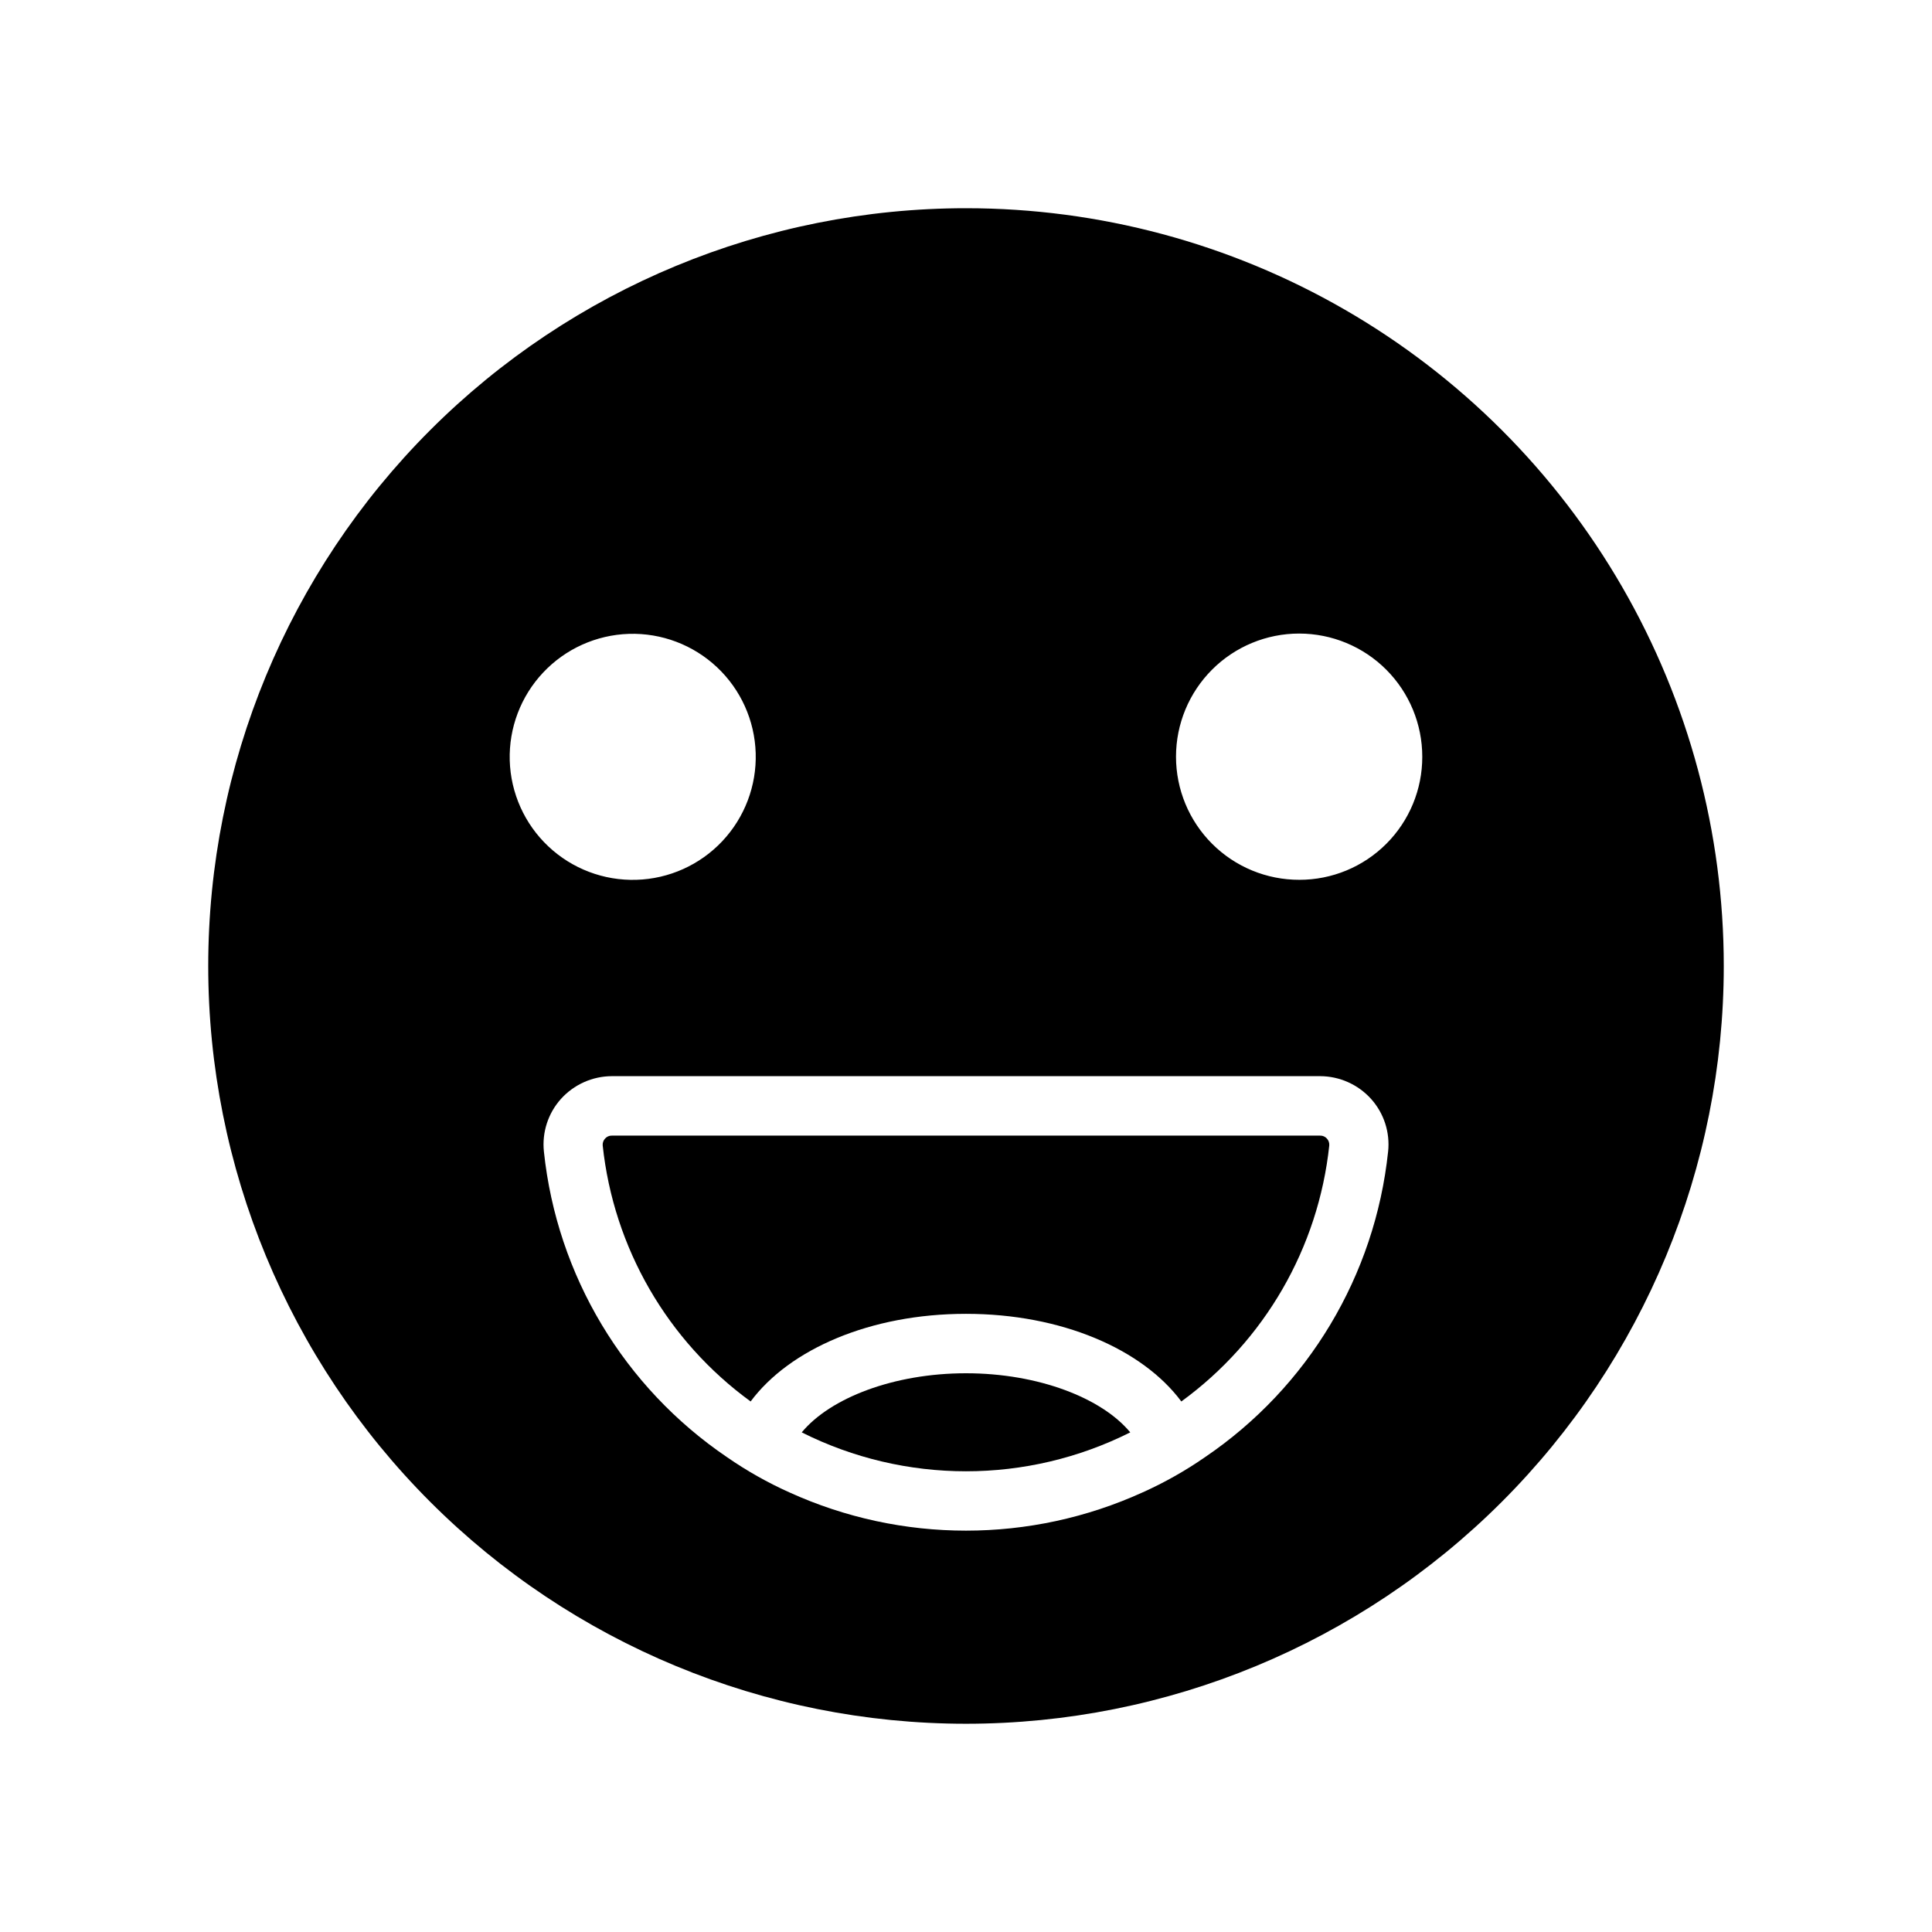 <?xml version="1.0" encoding="UTF-8"?>
<!-- Uploaded to: SVG Repo, www.svgrepo.com, Generator: SVG Repo Mixer Tools -->
<svg fill="#000000" width="800px" height="800px" version="1.1" viewBox="144 144 512 512" xmlns="http://www.w3.org/2000/svg">
 <g>
  <path d="m400 507.93c-19.129 0-35.977 6.535-43.531 15.664h-0.004c27.395 13.75 59.672 13.75 87.066 0-7.559-9.133-24.402-15.664-43.531-15.664z"/>
  <path d="m493.83 444.95h-187.67c-0.691-0.023-1.355 0.266-1.812 0.785-0.453 0.488-0.68 1.145-0.629 1.812 2.891 27.141 17.133 51.793 39.203 67.855 10.312-13.855 31.723-23.223 57.07-23.223s46.762 9.367 57.07 23.223h0.004c22.07-16.062 36.312-40.715 39.203-67.855 0.051-0.668-0.176-1.324-0.629-1.812-0.457-0.52-1.121-0.809-1.812-0.785z"/>
  <path d="m400 199.18c-53.262 0-104.34 21.156-142 58.816s-58.816 88.738-58.816 142c0 53.258 21.156 104.34 58.816 142s88.738 58.816 142 58.816c53.258 0 104.34-21.156 142-58.816s58.816-88.738 58.816-142c0.004-35.254-9.273-69.883-26.898-100.41-17.625-30.531-42.977-55.883-73.504-73.508-30.531-17.625-65.16-26.902-100.41-26.898zm-89.348 112.8c8.645-0.27 17.047 2.906 23.352 8.832 6.305 5.922 9.996 14.113 10.262 22.758 0.266 8.648-2.918 17.047-8.848 23.348-5.93 6.301-14.121 9.984-22.77 10.242-8.648 0.258-17.047-2.93-23.34-8.867-6.297-5.934-9.973-14.129-10.223-22.777-0.246-8.629 2.938-17.004 8.855-23.289 5.914-6.285 14.082-9.969 22.711-10.246zm201.21 137.21c-3.457 32.84-21.23 62.48-48.57 81.004-5.188 3.594-10.695 6.703-16.453 9.289-29.758 13.539-63.918 13.539-93.676 0-5.758-2.586-11.266-5.695-16.453-9.289-27.34-18.523-45.113-48.164-48.57-81.004-0.539-5.07 1.094-10.133 4.488-13.934 3.453-3.844 8.371-6.047 13.539-6.062h187.67c5.168 0.016 10.09 2.219 13.539 6.062 3.398 3.801 5.027 8.863 4.488 13.934zm-23.535-72.031c-8.66 0.012-16.969-3.418-23.094-9.535-6.129-6.117-9.574-14.422-9.578-23.078-0.004-8.66 3.438-16.965 9.559-23.086 6.121-6.125 14.426-9.562 23.086-9.559 8.656 0.004 16.961 3.449 23.078 9.574 6.117 6.129 9.547 14.438 9.539 23.094 0.008 8.648-3.422 16.941-9.535 23.055-6.113 6.117-14.41 9.547-23.055 9.535z"/>
 </g>
</svg>
